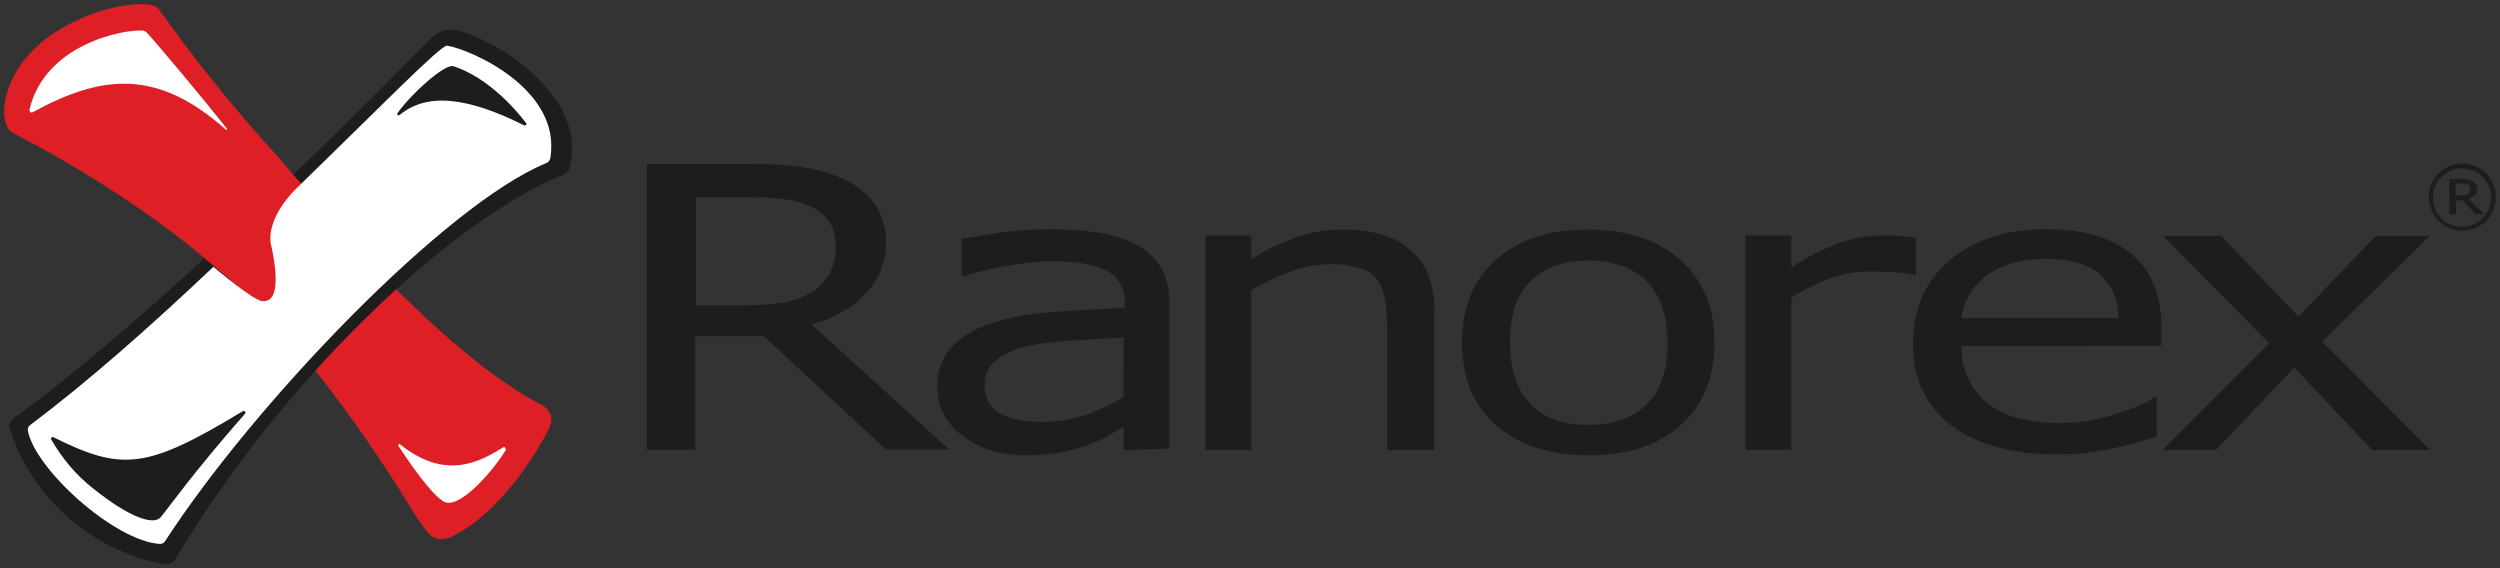 
<svg xmlns="http://www.w3.org/2000/svg" xmlns:xlink="http://www.w3.org/1999/xlink" version="1.1" id="Ranorex" x="0px" y="0px" viewBox="0.95 44.77 598.07 135.95" style="enable-background:new 0 0 600 250;" xml:space="preserve">
<rect x="0.95" y="44.77" width="598.07" height="135.95" fill="#333333" stroke="none"/>
<style type="text/css">
	.st0{fill:#FFFFFF;}
	.st1{fill:#DF1F26;}
	.st2{fill:#1D1E1C;}
	.st3{fill:#6D655A;}
	.st4{font-family:'ProximaNova-Regular';}
	.st5{font-size:36.601px;}
</style>
<g id="Ebene_1-2">
	<polygon class="st0" points="91.8,149 106.4,168.3 114.6,164.4 126.4,148.2  "></polygon>
	<path class="st1" d="M130.9,141.8c-16.6-8.2-36.8-29.5-36.8-29.5s-0.3,0.3-1.1,1l-0.4-0.4c-5.7,5.4-11.4,11.3-17,17.3l0.2,0.2l-1,1   c16.4,20.5,24.7,35.8,26.5,38.1c1.7,2.3,3.3,5.7,7.8,3.6c12.3-6,21-21.6,22.9-25.2C133.8,144.4,132.4,143,130.9,141.8z    M121.9,152.5c-3,4.9-11.2,14.5-14.9,12.2c-3.1-1.9-8.5-9.8-10.7-13.2c-0.1-0.1-0.1-0.3,0-0.4c0.1-0.1,0.3-0.1,0.4,0l0,0   c11.3,9.1,19.8,3.6,24.6,0.7c0.2-0.1,0.5-0.1,0.5,0.1C122,152.3,122,152.4,121.9,152.5z"></path>
	<path class="st2" d="M104.2,53.8c2.9-2.7,5.6-2.1,8.4-1.1c10.5,3.7,28.8,16.5,24.6,32.3c-0.2,0.6-0.6,1.1-1.2,1.4   c-28,11.4-68.2,50.2-93.2,92.3c-0.4,0.6-1.2,1.1-1.9,1c-8.6-0.7-30.1-9-37.6-32.4c-0.3-0.8,0-1.7,0.7-2.3   C43,116.9,101.4,56.5,104.2,53.8z"></path>
	<path class="st0" d="M5.8,72.4c0,0,3.4-20.9,30.5-21.8c10.3,11.8,24.6,29,24.6,29L5.8,72.4z"></path>
	<path class="st1" d="M73.9,89.7l-0.8-0.9l0,0l-1.8-2c-2.4-2.9-5.1-6-8-9.1C46,57.9,39.7,47.5,38.4,46.4c-1.6-1.3-13-1.2-24.4,6.2   C1.5,60.7-0.1,73.9,3.9,76.5c23.4,12.1,38.6,23.9,45,29.2l3.4,2.9l17.6,14.8l0.5-4.9c0.5-0.2,0.8-0.5,1.2-0.7   C75.7,113.5,76.9,96.9,73.9,89.7z M55,75.8c-16.8-15-30.2-12.9-46.2-4.2c-0.3,0.2-0.6,0.1-0.7-0.2c-0.1-0.1-0.1-0.3-0.1-0.4   c3.7-15.8,22.8-19.3,27.1-18.9c0.4,0,0.7,0.2,1,0.5c2.4,2.6,13,15.2,19.1,22.9C55.4,75.7,55.1,75.9,55,75.8z"></path>
	<path class="st2" d="M582.3,152.4h-13.9l-18.6-19.7l-18.7,19.7h-12.8l25.5-25.5l-25.4-25.7h13.9l18.5,19.3l18.5-19.3h12.9   l-25.7,25.3L582.3,152.4 M503.4,110.5c-2.8-2.5-7.2-3.8-13.1-3.8c-5.9,0-10.5,1.4-14.1,4c-3.3,2.4-5.5,6.1-6,10.2h37.5   C507.7,116.5,506.2,113,503.4,110.5z M470.2,127.6c-0.1,2.8,0.5,5.7,1.8,8.2c1.2,2.3,2.8,4.3,4.9,5.8c2.2,1.6,4.7,2.7,7.2,3.3   c3,0.7,6.1,1.1,9.2,1.1c4.6,0,9.1-0.7,13.5-2.1c4.5-1.4,7.7-2.7,9.6-4.1h0.5v9.4c-3.8,1.2-7.5,2.3-11.4,3c-4,0.8-8.1,1.3-12.2,1.3   c-10.9,0-19.3-2.3-25.5-6.9c-6.1-4.6-9.2-11.2-9.2-19.6c0-8.3,2.9-15,8.8-20c5.9-4.9,13.6-7.4,23.1-7.4c8.8,0,15.7,2,20.4,6   c4.8,4,7.1,9.8,7.1,17.2v4.7L470.2,127.6L470.2,127.6z M458.9,110.5c-1.6-0.3-3.2-0.5-4.8-0.6c-1.6-0.1-3.4-0.2-5.5-0.2   c-3.4,0-6.7,0.5-9.9,1.7c-3.2,1.2-6.3,2.7-9.2,4.6v36.4h-11v-51.3h11v7.6c3.7-2.4,7.5-4.3,11.6-5.9c3.3-1.1,6.8-1.7,10.3-1.7   c1.9,0,3.3,0,4.1,0.1c0.8,0.1,2.2,0.2,3.8,0.5v8.9H458.9z M394.8,112c-3.3-3.2-8-4.9-13.8-4.9c-5.9,0-10.5,1.6-13.9,4.9   c-3.3,3.2-4.9,8.1-4.9,14.8c0,6.4,1.6,11.3,5,14.7c3.3,3.4,8,5,13.9,4.9c5.9,0,10.4-1.6,13.8-4.9c3.3-3.3,5-8.1,5-14.7   C399.8,120.1,398.1,115.2,394.8,112z M403,146.5c-5.5,4.9-12.8,7.2-22,7.2c-9.2,0-16.6-2.4-22.2-7.2c-5.5-4.9-8.1-11.4-8.1-19.8   s2.7-14.9,8.1-19.8c5.5-4.9,12.8-7.2,22.1-7.2c9.2,0,16.6,2.4,22,7.2c5.5,4.9,8.2,11.4,8.2,19.8C411.1,135.1,408.4,141.7,403,146.5   L403,146.5z M332.8,152.4v-29.2c0-2.2-0.2-4.4-0.5-6.6c-0.2-1.7-0.9-3.4-1.9-4.9c-1.1-1.4-2.6-2.4-4.2-2.8c-2.3-0.6-4.8-1-7.1-0.9   c-3.2,0-6.4,0.6-9.4,1.7c-3.3,1.2-6.4,2.7-9.4,4.5v38.2h-11v-51.3h11v5.7c3.3-2.2,6.9-3.9,10.6-5.2c3.7-1.3,7.5-1.9,11.4-1.9   c7.1,0,12.5,1.6,16.2,5c3.8,3.3,5.6,8.2,5.6,14.4v33.3H332.8z M269.8,125.5c-3.4,0.2-7.3,0.4-11.9,0.7c-3.7,0.2-7.2,0.6-10.8,1.3   c-2.7,0.5-5.4,1.6-7.7,3.3c-1.9,1.5-3,3.8-2.9,6.1c-0.2,2.7,1.2,5.2,3.4,6.6c2.3,1.5,5.7,2.2,10.3,2.2c3.6,0,7.2-0.5,10.6-1.7   c3.1-1.1,6-2.6,8.9-4.2L269.8,125.5z M269.8,152.4v-5.5c-1,0.5-2.3,1.3-3.9,2.2c-1.6,0.9-3.2,1.6-4.9,2.2c-2,0.7-4.2,1.4-6.3,1.7   c-2.7,0.5-5.6,0.7-8.4,0.7c-6,0-10.9-1.6-15-4.6s-6.1-7-6.1-11.7c0-3.8,1.1-7.1,3.2-9.4c2.5-2.7,5.7-4.6,9.2-5.7   c4.7-1.6,9.5-2.5,14.4-2.8c5.6-0.5,11.6-0.8,18-1.1v-1.3c0.1-1.7-0.4-3.4-1.3-4.9c-0.9-1.4-2.3-2.4-3.8-3c-1.8-0.7-3.7-1.3-5.6-1.5   c-2.3-0.3-4.6-0.4-6.9-0.4c-3.2,0-6.5,0.4-9.7,0.9c-3.8,0.6-7.4,1.5-11,2.6h-0.7v-8.8c2.1-0.5,5.2-1,9.3-1.6c4-0.5,8-0.8,12-0.8   c4,0,8.1,0.3,12,0.9c3.1,0.5,6.1,1.6,8.9,3c2.3,1.3,4.3,3.2,5.6,5.5c1.4,2.6,2,5.4,1.9,8.3v34.8L269.8,152.4z M199.5,98.1   c-1.1-1.6-2.6-3-4.4-3.8c-1.8-0.9-3.9-1.6-6-1.8c-2.7-0.4-5.4-0.5-8.1-0.5h-13.6v25.8h11.7c3.2,0,6.4-0.2,9.6-0.7   c2.5-0.5,4.9-1.4,7-2.8c1.6-1.1,2.9-2.7,3.9-4.4c0.9-2,1.4-4.2,1.3-6.3C200.9,101.4,200.4,99.6,199.5,98.1z M195.1,122.4l32.9,29.9   h-15.1l-29.2-27.1h-16.4v27.2h-11.6V84h24.4c4.4-0.1,8.8,0.2,13.2,0.8c3.3,0.5,6.5,1.5,9.5,2.8c2.9,1.4,5.4,3.4,7.4,5.9   c1.8,2.7,2.8,5.8,2.7,9c0.1,4.6-1.6,9.1-4.8,12.4C205,118.3,200.7,120.9,195.1,122.4L195.1,122.4z"></path>
	<path class="st2" d="M591.7,90.7c-0.1,0.2-0.2,0.4-0.4,0.5c-0.2,0.2-0.5,0.3-0.7,0.3c-0.4,0.1-0.6,0.1-1,0.1h-1.2v-2.9h1.5   c0.3,0,0.5,0,0.8,0c0.2,0,0.5,0.1,0.6,0.2c0.2,0.1,0.4,0.3,0.5,0.5s0.1,0.4,0.1,0.6C591.9,90.2,591.8,90.5,591.7,90.7 M591.5,92.4   c0.5-0.2,1-0.5,1.5-0.9c0.8-0.8,0.8-2.2-0.1-3c-0.2-0.2-0.4-0.3-0.5-0.4c-0.4-0.2-0.7-0.3-1.1-0.4c-0.5-0.1-1-0.1-1.5-0.1h-2.9v8.5   h1.6v-3.4h1.6l3.1,3.3h2.1L591.5,92.4z M594.8,97c-2.7,2.7-7.1,2.7-9.8,0.1L585,97c-2.7-2.7-2.7-7.1,0-9.9c2.7-2.7,7.1-2.7,9.8-0.1   l0.1,0.1C597.6,89.8,597.6,94.2,594.8,97z M595.7,86.2c-3.2-3.1-8.2-3.1-11.4,0c-3.1,3.1-3.1,8.2,0,11.4c3.1,3.1,8.2,3.2,11.4,0   C598.8,94.6,598.8,89.4,595.7,86.2C595.7,86.3,595.7,86.3,595.7,86.2z"></path>
	<path class="st0" d="M71.3,85.9"></path>
	<path class="st0" d="M107.9,55.7c-1.5-0.2-16.4,15.1-36.1,34.2c-0.4,0.4-7.9,7.6-5.8,14.3c1.6,8.1,1.2,13-2.4,12.6   c-2.1-0.3-10.3-7.1-11.6-8.2c-15,14.2-29.9,27.4-43.9,37.9c-0.4,0.3-0.5,0.7-0.5,1.2c1.6,9.2,20.7,26.5,31.6,27.2   c0.5,0,0.9-0.2,1.2-0.6C62,141,107.7,93.6,131.6,83.8c0.5-0.2,0.9-0.6,1-1.2C135.4,66,113.3,56.5,107.9,55.7z M39.4,168.5   c-1.6,1.9-7.1,0.4-16.2-6.9c-4.1-3.2-7.4-7.2-10-11.7c-0.1-0.2,0-0.5,0.2-0.5c0.1-0.1,0.3-0.1,0.4,0c16.5,8.2,22.3,7.6,45.3-6.3   c0.2-0.1,0.4,0,0.5,0.2c0.1,0.1,0.1,0.3,0,0.4C47.2,157.8,41,166.6,39.4,168.5z M96.5,72.3c-0.1,0.1-0.4,0.1-0.5-0.1   C96,72.1,96,72,96,71.9c3.2-4.6,11.3-11.9,13.4-11.3c8.3,2.7,14.9,10.3,17.4,13.6c0.2,0.2,0.1,0.5-0.1,0.5c-0.1,0.1-0.4,0.1-0.5,0   C107.9,65.5,100.5,69.1,96.5,72.3L96.5,72.3z"></path>
</g>
</svg>
<!-- paste your svg code here -->
